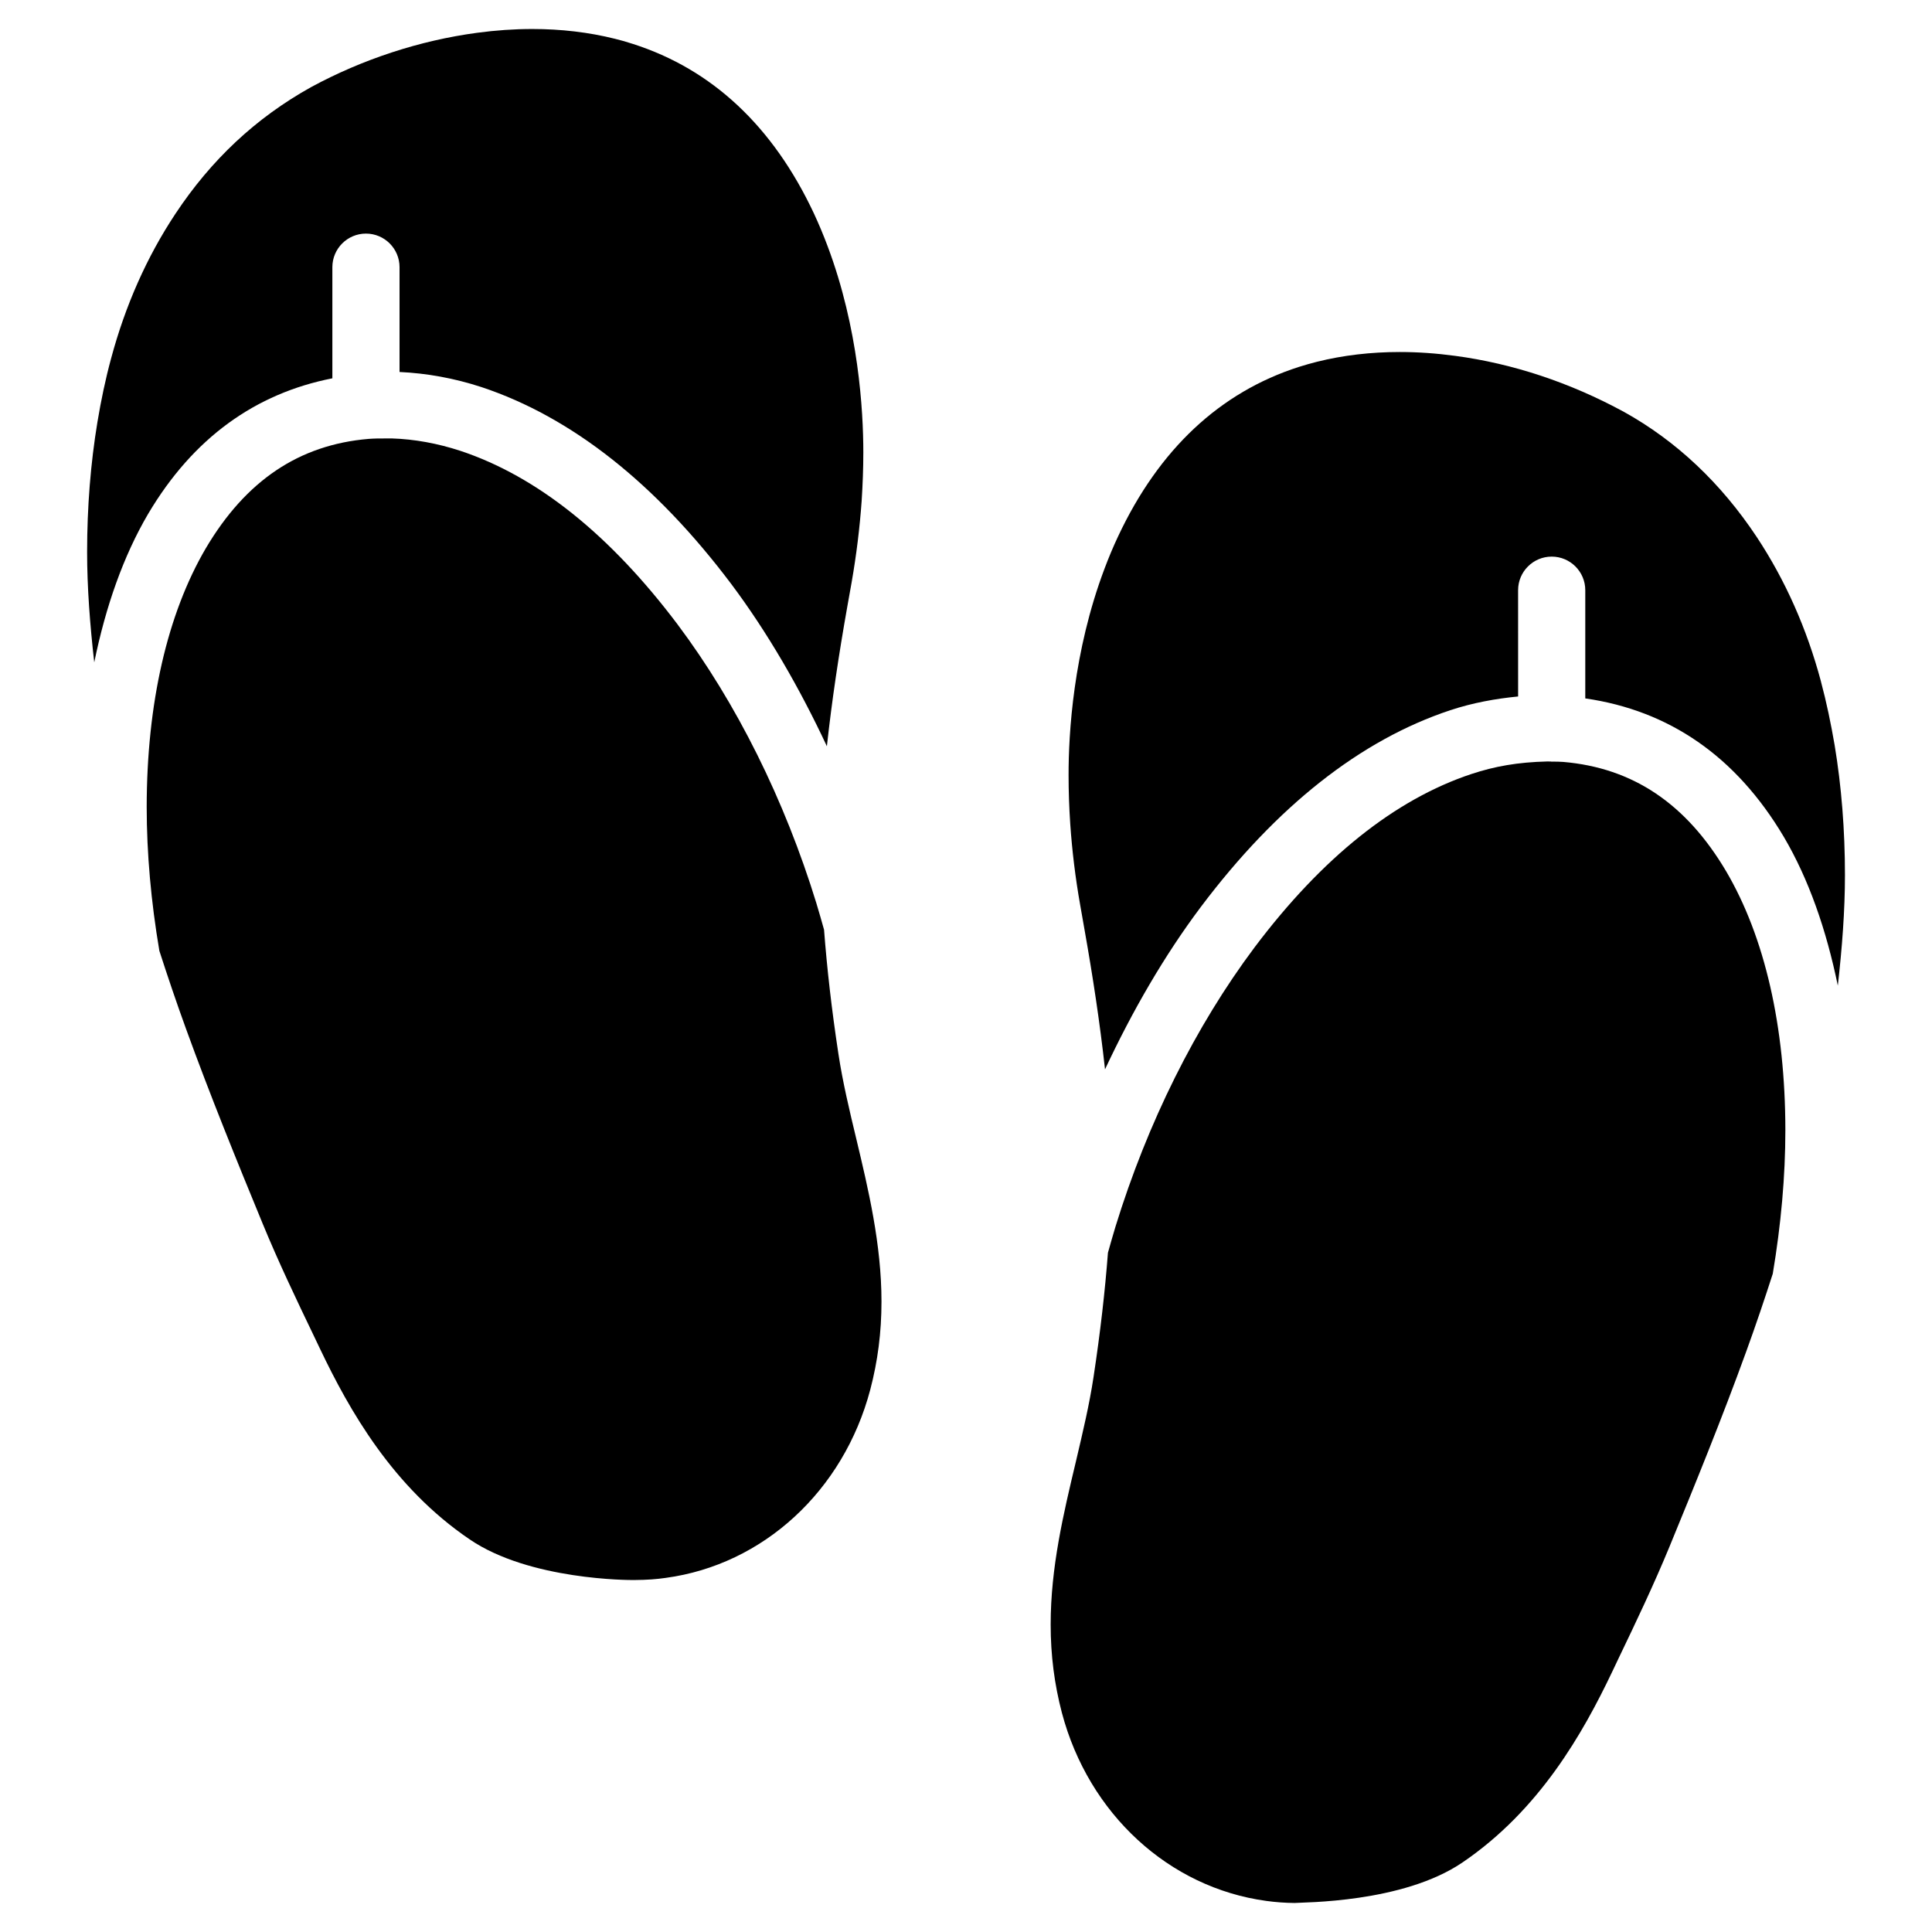 <?xml version="1.0" encoding="UTF-8"?>
<!-- Uploaded to: SVG Repo, www.svgrepo.com, Generator: SVG Repo Mixer Tools -->
<svg fill="#000000" width="800px" height="800px" version="1.1" viewBox="144 144 512 512" xmlns="http://www.w3.org/2000/svg">
 <g>
  <path d="m232.08 244.26v-29.453c0-4.914 3.988-8.902 8.902-8.902s8.902 3.988 8.902 8.902v27.773c7.199 0.336 14.484 1.637 21.727 4.008 23.824 7.914 46.098 25.484 66.188 52.188 9.613 12.848 18.055 27.438 25.336 42.992 1.324-12.133 3.148-24.246 5.375-36.82l1.195-6.695c1.258-7.223 2.141-14.422 2.644-21.516 0.273-4.305 0.441-8.605 0.441-12.805 0-11.105-1.238-32.875-9.508-54.809-1.074-2.859-2.269-5.715-3.59-8.566-10.832-23.09-26.977-38.207-47.988-44.922-1.555-0.508-3.109-0.969-4.703-1.348-6.949-1.742-14.316-2.602-21.938-2.602-4.766 0-9.656 0.336-14.652 1.008-15.156 2.035-30.355 7.012-43.977 14.398-14.672 8.164-26.492 19.293-35.961 33.586-7.559 11.398-13.266 24.289-17.023 38.289-1.492 5.484-2.668 11.109-3.633 16.902-1.805 10.914-2.731 22.523-2.731 34.426 0 9.383 0.754 19.23 1.891 29.242 3.023-14.777 7.703-28.148 14.273-39.34 11.969-20.215 28.508-31.949 48.828-35.938z"/>
  <path d="m558.28 345.92c-0.965-0.082-1.949-0.082-2.938-0.082-0.043 0-0.082 0.02-0.125 0.02-0.062 0-0.105-0.043-0.168-0.043-0.316 0-0.629-0.02-0.945-0.02-7.934 0.188-14.043 1.301-20.133 3.316-20.258 6.719-39.613 22.168-57.52 45.973-15.617 20.867-28.359 46.457-36.84 73.996-0.691 2.266-1.344 4.598-1.996 6.906-0.777 10.16-1.996 20.949-3.82 32.957-1.09 7.242-2.832 14.547-4.641 22.25-3.359 14.086-6.719 28.191-6.719 43.328 0 8.145 0.988 15.809 2.981 23.406 7.094 26.766 28.359 46.328 54.16 49.836 2.434 0.336 4.977 0.523 7.496 0.547 2.059-0.211 28.652 0.062 44.504-10.746 20.426-13.875 31.93-34.281 39.652-50.484l1.742-3.672c4.578-9.531 9.277-19.375 13.457-29.516 6.781-16.5 13.961-34.113 20.363-51.789 2.562-7.055 4.848-13.832 7.012-20.551 2.184-13.016 3.336-25.82 3.336-38.059-0.02-27.48-5.457-51.219-15.723-68.645-10.598-17.887-24.703-27.355-43.137-28.93z"/>
  <path d="m366.2 423.36c-1.828-12.008-3.043-22.797-3.82-32.98-0.652-2.309-1.301-4.617-1.996-6.887v-0.02c-8.461-27.539-21.203-53.152-36.82-73.996-17.887-23.762-37.238-39.254-57.539-45.992-6.086-1.996-12.219-3.109-18.18-3.297-3.441-0.02-4.785 0.02-6.191 0.125-18.367 1.555-32.477 11.023-43.078 28.93-10.242 17.441-15.68 41.184-15.699 68.621 0 12.301 1.156 25.129 3.359 38.121 2.164 6.695 4.449 13.477 7.012 20.531 6.402 17.676 13.562 35.246 20.363 51.766 4.176 10.141 8.879 19.984 13.457 29.516l1.742 3.652c7.746 16.246 19.25 36.652 39.633 50.484 15.871 10.852 42.426 10.812 43.621 10.789 3.402-0.02 5.918-0.211 8.355-0.566 25.84-3.484 47.105-23.051 54.203-49.855 1.996-7.578 2.981-15.219 2.981-23.387 0-15.176-3.527-29.914-6.633-42.93-1.895-7.867-3.66-15.301-4.769-22.625z"/>
  <path d="m626.57 324.59c-3.758-14.043-9.488-26.91-17.023-38.289-9.488-14.297-21.309-25.441-35.141-33.125-14.465-7.871-29.641-12.848-44.715-14.863-5.102-0.691-9.973-1.027-14.758-1.027-7.621 0-14.988 0.859-21.895 2.582-1.594 0.398-3.211 0.859-4.809 1.363-20.949 6.719-37.094 21.832-47.926 44.922-1.344 2.856-2.539 5.731-3.609 8.586-8.293 22-9.531 43.727-9.508 54.746 0 4.281 0.148 8.543 0.441 12.867 0.484 7.094 1.363 14.316 2.644 21.539l1.176 6.695c2.141 12.07 4.031 24.414 5.394 36.801 7.285-15.555 15.723-30.145 25.359-42.992 20.133-26.766 42.383-44.312 66.168-52.188 5.961-1.973 11.965-3.043 17.949-3.633l-0.004-28.164c0-4.914 3.988-8.902 8.902-8.902 4.914 0 8.902 3.988 8.902 8.902v28.676c22.148 3.191 39.926 15.281 52.629 36.715 6.59 11.188 11.25 24.602 14.297 39.402 1.133-10.012 1.891-19.859 1.891-29.285 0-11.902-0.922-23.512-2.731-34.426-0.992-5.773-2.168-11.422-3.637-16.902z"/>
 </g>
</svg>